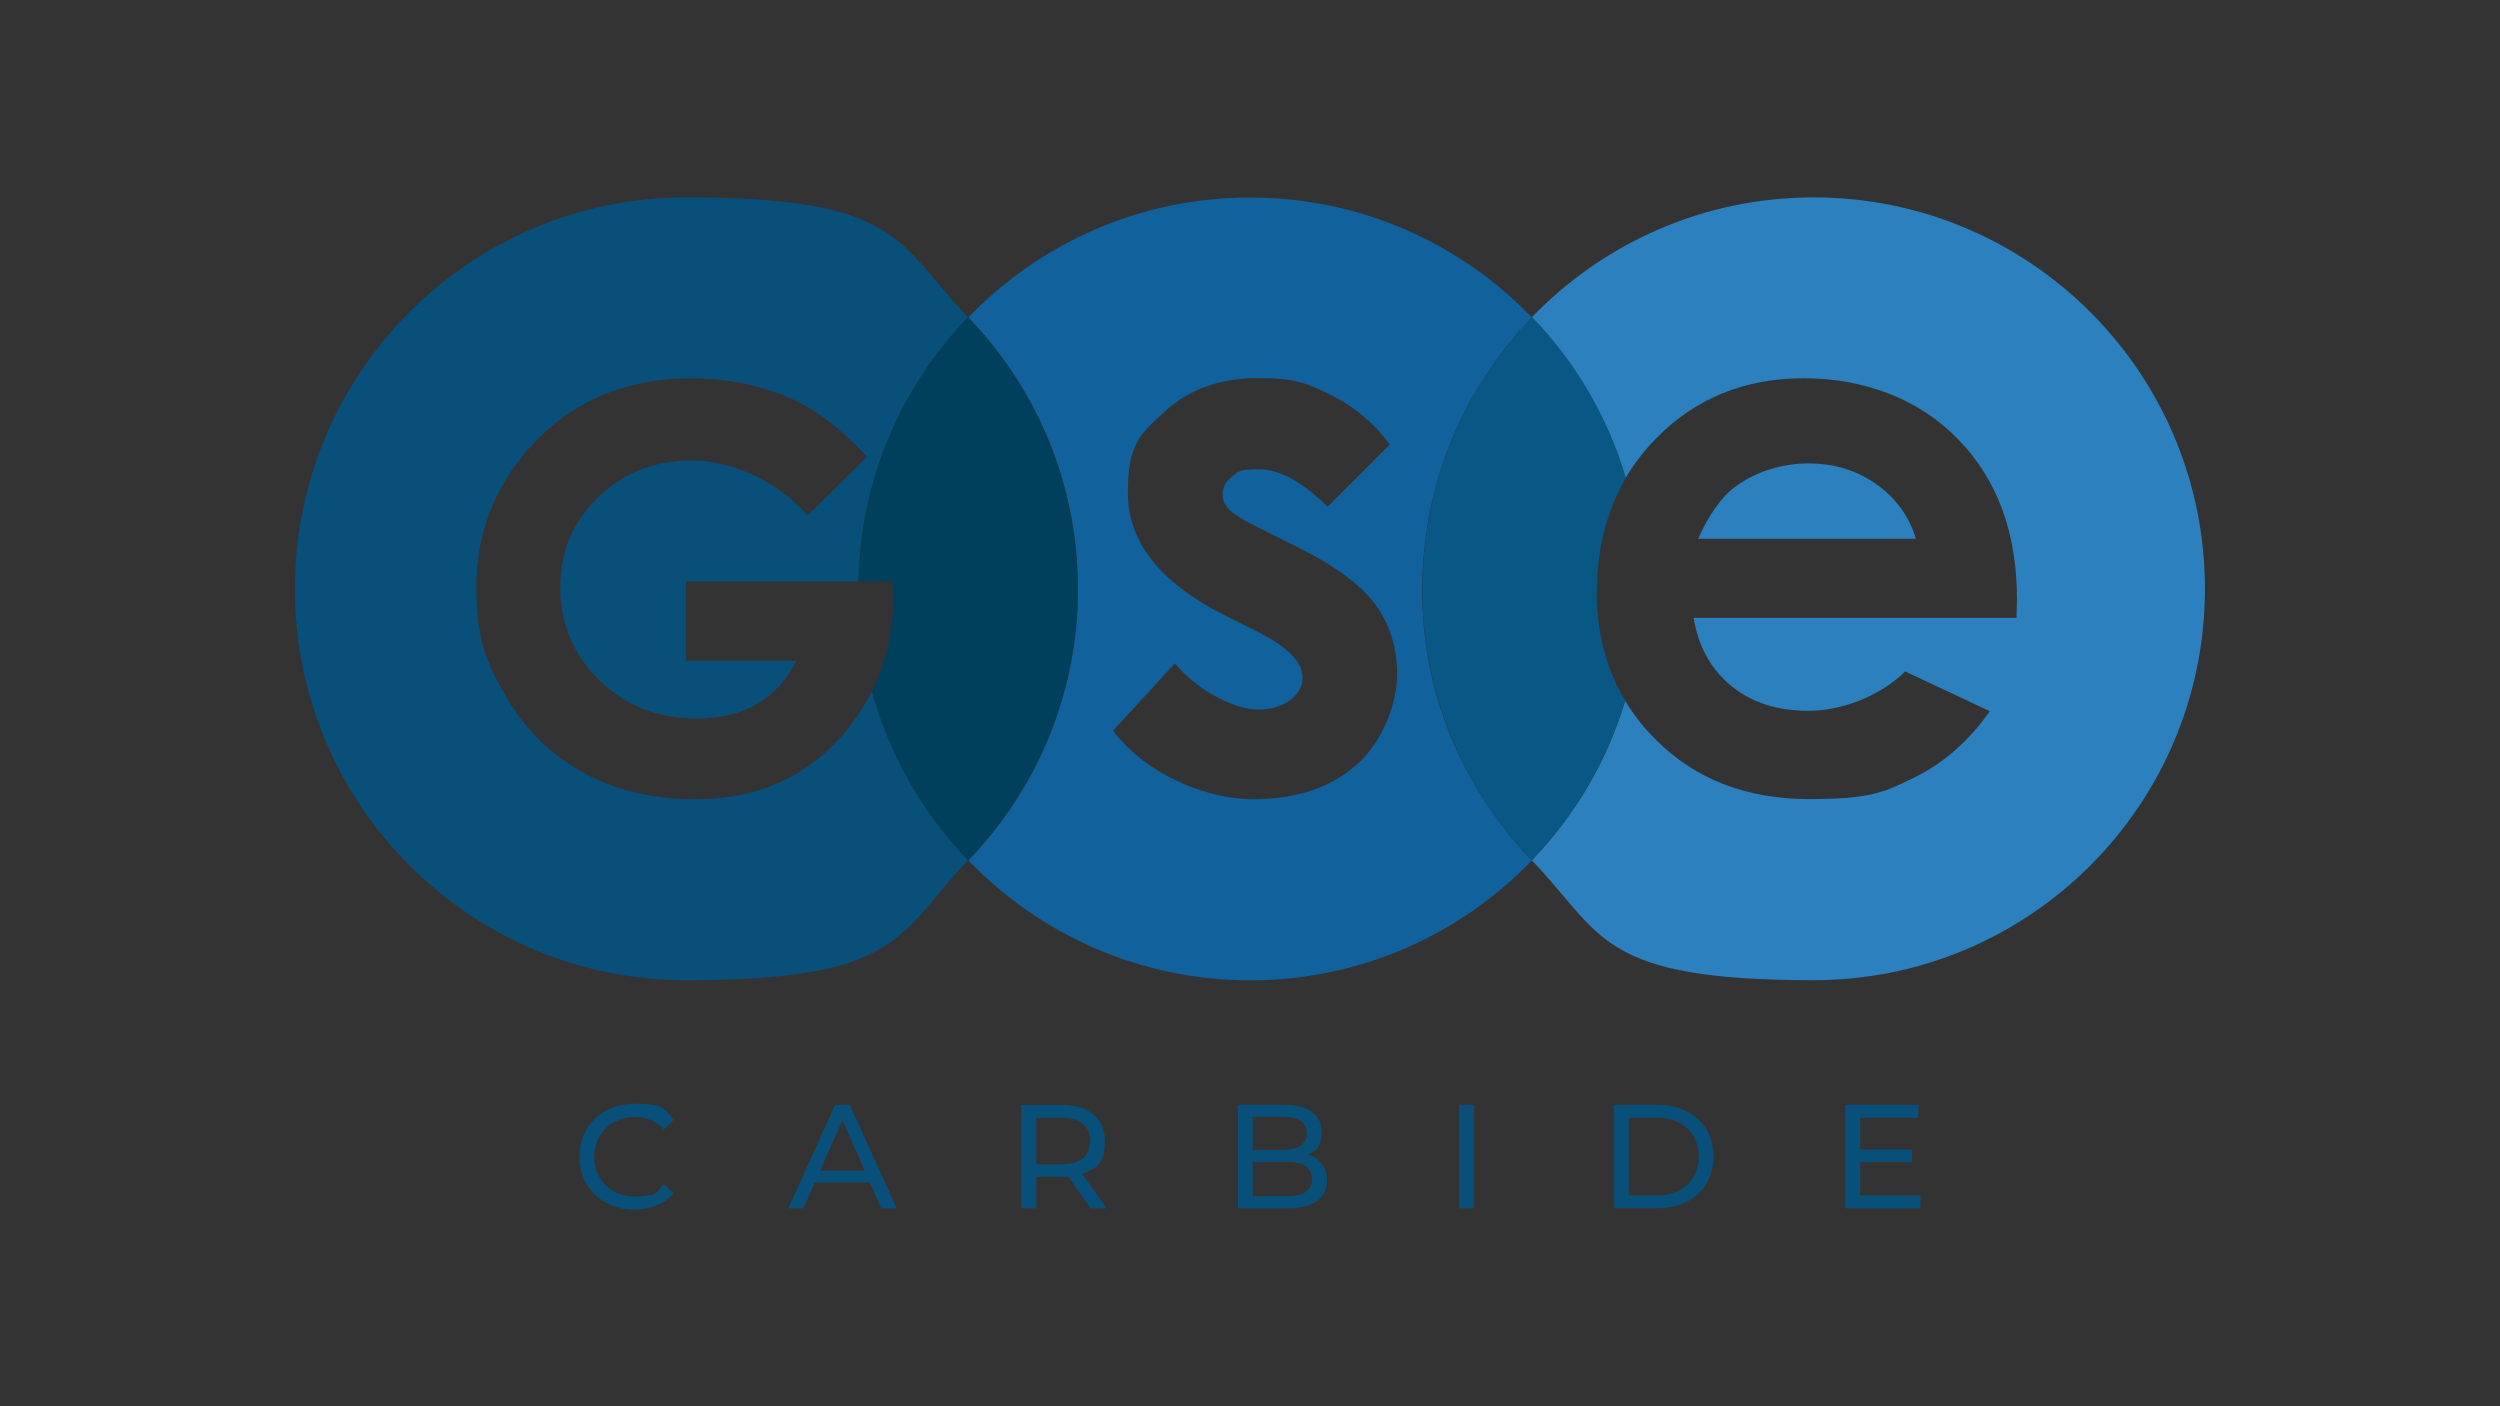 <?xml version="1.0" encoding="UTF-8"?>
<svg id="Layer_1" xmlns="http://www.w3.org/2000/svg" version="1.1" xmlns:xlink="http://www.w3.org/1999/xlink" viewBox="0 0 1920 1080">
  <rect x="0" y="0" width="1920" height="1080" fill="#333333" stroke="none"/>
  <!-- Generator: Adobe Illustrator 30.1.0, SVG Export Plug-In . SVG Version: 2.1.1 Build 136)  -->
  <defs>
    <style>
      .st0 {
        fill: #085079;
      }

      .st1 {
        fill: #11619d;
      }

      .st2 {
        fill: #fff;
      }

      .st3 {
        fill: none;
      }

      .st4 {
        fill: #2b80bd;
      }

      .st5 {
        fill: #00405c;
      }

      .st6 {
        fill: #095784;
      }

      .st7 {
        clip-path: url(#clippath);
      }
    </style>
    <clipPath id="clippath">
      <rect class="st3" x="226.5" y="151.6" width="1466.9" height="777.3"/>
    </clipPath>
  </defs>
  <g class="st7">
    <g>
      <path class="st4" d="M1471.4,413.8h-167.3c8.7-19,18.1-32.3,28.3-39.8,16.2-12.1,36.8-18.1,56.6-18.1s37.2,5.4,52.2,16.1c15.1,10.7,25.1,24.7,30.2,41.8Z"/>
      <path class="st4" d="M1693.4,452.2c0,166-134.6,300.6-300.6,300.6s-161.7-35.4-216.4-92.1c2.4-2.5,4.8-5.1,7.2-7.7,28.2-31.4,50-68.8,63-110h0c.5-1.6,1-3.3,1.5-4.9,6.4,10.7,14.3,20.8,23.6,30,30.3,30.4,69.6,45.6,117.8,45.6s57.9-5.5,80.5-16.5,42-28,58.2-51l-65-30.5c-20.7,20.1-50.2,30.2-74.3,30.2s-44-6.4-59.5-19.3c-15.6-12.9-25.1-30.2-28.7-52.1h248l.3-14.7c0-50.9-15.2-91.8-45.5-122.8s-72.5-46.5-118.1-46.5-83.6,15.5-113.8,46.5c-9.1,9.3-16.8,19.4-23.2,30.2-13.8-47-38.9-89.2-72-123.5,54.7-56.7,131.4-92.1,216.4-92.1,166,0,300.6,134.6,300.6,300.6Z"/>
      <path class="st1" d="M1171.9,656c-.9-1-1.8-2-2.7-3-.9-1-1.8-2-2.6-3-.9-1-1.7-2-2.6-3-2.3-2.7-4.5-5.4-6.7-8.2-.7-.9-1.5-1.9-2.2-2.8h0c-5.4-7-10.5-14.2-15.3-21.6-1.6-2.5-3.2-5-4.7-7.5-2-3.4-4-6.8-5.9-10.2-2.3-4.2-4.5-8.4-6.6-12.6-.4-.8-.7-1.5-1.1-2.2-1.1-2.3-2.1-4.5-3.2-6.8-1.4-3.1-2.7-6.1-4-9.2-.5-1.2-1-2.5-1.5-3.7-.9-2.4-1.8-4.7-2.7-7.1-2.5-7-4.8-14.1-6.9-21.3-.2-.6-.3-1.1-.5-1.7-.2-.9-.5-1.9-.8-2.8-.3-1-.5-2.1-.8-3.1,0-.2,0-.3-.1-.5-.3-1.1-.6-2.3-.8-3.5-.3-1.2-.6-2.4-.8-3.6-.2-1.1-.5-2.2-.7-3.4-.2-.8-.3-1.6-.5-2.4-.1-.6-.3-1.3-.4-1.9-.2-.9-.3-1.7-.5-2.6-.1-.5-.2-1.1-.3-1.7-.2-1.3-.5-2.6-.7-3.9-.1-.8-.2-1.5-.4-2.3-.2-.9-.3-1.7-.4-2.6-.1-.8-.2-1.7-.4-2.5,0,0,0-.2,0-.2-.1-.8-.2-1.7-.3-2.5-.2-1.8-.5-3.5-.7-5.3,0-.7-.2-1.4-.2-2.1-.2-2.2-.4-4.4-.6-6.6-.1-1.2-.2-2.5-.3-3.7-.1-1.5-.2-3.1-.3-4.6,0-.8,0-1.6-.1-2.4-.1-2.5-.2-4.9-.3-7.4,0-.8,0-1.7,0-2.5v-.4c0-.7,0-1.4,0-2.1,0-1.1,0-2.1,0-3.2,0-81,32.1-154.4,84.2-208.5-54.7-56.8-131.4-92.1-216.4-92.1s-161.7,35.3-216.4,92.1c52.1,54.1,84.2,127.5,84.2,208.5s-32.1,154.5-84.2,208.5c54.7,56.7,131.4,92.1,216.4,92.1s161.8-35.4,216.4-92.1c-.8-.8-1.6-1.7-2.4-2.5-.7-.7-1.4-1.5-2-2.2ZM1042.9,586.4c-20,18.3-47,27.4-80.7,27.4s-80.6-17.5-107.4-52.6l47.5-51.7c9.1,10.6,19.6,19.1,31.8,25.6,12.2,6.5,22.9,9.8,32.4,9.8s18.4-2.5,24.6-7.4c6.2-4.9,9.3-10.6,9.3-17,0-11.9-11.2-23.5-33.6-34.8l-26-13c-49.7-25.1-74.6-56.4-74.6-94.1s9.4-45.1,28.1-62.3c18.7-17.3,42.7-25.9,71.9-25.9s38.8,4.4,56.4,13.2c17.6,8.7,32.5,21.3,44.8,37.7h0c0,.1-47.8,47.9-47.8,47.9-19.4-19.2-37-28.8-52.8-28.8s-15.5,1.8-20.4,5.5c-4.9,3.7-7.4,8.2-7.4,13.7s1.5,7.9,4.7,11.4c3.1,3.5,10.8,8.3,23,14.3l28.3,14.1c29.8,14.7,50.2,29.7,61.3,44.9,11.1,15.2,16.7,33.2,16.7,53.7s-10,50.1-30.1,68.4Z"/>
      <path class="st6" d="M1226.2,453.8c0,31.8,7.3,59.9,21.9,84.2h0c-.5,1.7-1,3.3-1.5,4.9h0c-1.2,3.9-2.5,7.7-3.9,11.5-1.4,3.8-2.8,7.5-4.3,11.3,0,0,0,0,0,0-9.7,23.6-22.2,45.6-37.2,65.8h0c-2.4,3.2-4.8,6.3-7.3,9.4-3.3,4.1-6.8,8.1-10.3,12.1-2.4,2.6-4.8,5.2-7.2,7.7-.8-.8-1.6-1.7-2.4-2.5-.7-.7-1.4-1.5-2-2.2-.9-1-1.8-2-2.7-3-.9-1-1.8-2-2.6-3-.9-1-1.7-2-2.6-3-3.1-3.6-6-7.2-8.9-11t0,0c-9.6-12.4-18.3-25.6-25.9-39.4-2.3-4.2-4.5-8.4-6.6-12.6-1.5-3-2.9-6-4.2-9.1-1.4-3.1-2.7-6.1-4-9.2-.5-1.2-1-2.5-1.5-3.7-.9-2.4-1.8-4.7-2.7-7.1-2.5-7-4.8-14.1-6.9-21.3-.2-.6-.3-1.1-.5-1.7-.2-.9-.5-1.9-.8-2.8-.3-1-.5-2.1-.8-3.1,0-.2,0-.3-.1-.5-.3-1.1-.6-2.3-.8-3.5-.3-1.2-.6-2.4-.8-3.6-.2-1.1-.5-2.2-.7-3.4-.2-.8-.3-1.6-.5-2.4-.1-.6-.3-1.3-.4-1.9-.2-.9-.3-1.7-.5-2.6-.1-.5-.2-1.1-.3-1.7-.2-1.3-.5-2.6-.7-3.9-.1-.8-.2-1.5-.4-2.3-.2-.9-.3-1.7-.4-2.6-.1-.8-.2-1.7-.4-2.5,0,0,0-.2,0-.2-.1-.8-.2-1.7-.3-2.5-.2-1.8-.5-3.5-.7-5.3,0-.7-.2-1.4-.2-2.1-.2-2.2-.4-4.4-.6-6.6-.1-1.2-.2-2.5-.3-3.7-.1-1.5-.2-3.1-.3-4.6,0-.8,0-1.6-.1-2.4-.1-2.5-.2-4.9-.3-7.4,0-.8,0-1.7,0-2.5v-.4c0-.7,0-1.4,0-2.1,0-1.1,0-2.1,0-3.2,0-81,32.1-154.4,84.2-208.5,33.1,34.4,58.2,76.6,72,123.5-14.8,25.3-22.2,54.5-22.2,86.5Z"/>
      <path class="st0" d="M736.3,653c2.3,2.6,4.7,5.2,7.2,7.7-54.6,56.7-50.4,92.1-216.4,92.1s-300.6-134.6-300.6-300.6,134.6-300.6,300.6-300.6,161.7,35.3,216.4,92.1c-50.9,52.8-82.7,124.1-84.1,202.8h-132.6v61h85c-7.6,14.4-17.4,25.3-28.9,32.4-13,7.9-29.2,11.9-48.2,11.9-29.3,0-54.4-9.8-74.3-29.3-19.9-19.4-30.1-43.4-30.1-71.3s9.7-50.2,28.9-69.1c19.2-18.9,43.4-28.4,71.9-28.4s62,13.3,86.7,39.4l2.5,2.7,45.4-44.9-2.3-2.6c-18.7-20.2-38.1-34.7-57.7-43-23.1-9.8-48.3-14.8-74.8-14.8-50.9,0-92.8,18.1-124.6,53.8-26.8,30-40.4,65.8-40.4,106.3s7.4,57.5,21.9,83c14.5,25.6,34.5,45.5,59.5,59.4,24.9,13.8,53.6,20.8,85.3,20.8s56-6.4,78.1-19.1c22.1-12.7,40.4-31.3,54.3-55.3,1.7-2.9,3.2-5.8,4.7-8.7,0-.3-.1-.5-.2-.8,0,.3.1.5.2.8.2.6.3,1.2.5,1.8.3,1.2.7,2.3,1,3.5.7,2.3,1.4,4.6,2.1,6.9h0c1.2,3.9,2.5,7.7,3.9,11.5,1.4,3.8,2.8,7.5,4.4,11.3,0,0,0,0,0,0,9.6,23.6,22.2,45.6,37.2,65.8t0,0c2.4,3.2,4.8,6.3,7.3,9.4,3.3,4.1,6.8,8.1,10.3,12.1Z"/>
      <path class="st5" d="M827.7,452.2c0,81-32.1,154.4-84.2,208.5-2.5-2.5-4.8-5.1-7.2-7.7-3.5-3.9-7-7.9-10.3-12.1-2.5-3.1-4.9-6.2-7.3-9.4t0,0c-15-20.1-27.6-42.2-37.2-65.8,0,0,0,0,0,0-1.5-3.7-3-7.5-4.4-11.3-1.4-3.8-2.7-7.6-3.9-11.5h0c-.7-2.3-1.4-4.6-2.1-6.9-.3-1.2-.7-2.3-1-3.5-.2-.6-.3-1.2-.5-1.8,0-.3-.1-.5-.2-.8,0,.3.1.5.2.8,10.8-21.5,16.2-44.3,16.2-68.1l-.5-16.2h-.1c0,0-25.9,0-25.9,0,1.5-78.7,33.3-150,84.1-202.8,52.1,54.1,84.2,127.5,84.2,208.5Z"/>
      <path class="st2" d="M669.7,530.7s0,0,0,0c0-.3-.1-.5-.2-.8,0,.3.1.5.2.8Z"/>
      <path class="st0" d="M445,888.3c0-23.5,17.9-40.6,42.1-40.6s22.9,4.2,30.2,12.4l-7.4,7.2c-6.1-6.5-13.6-9.4-22.4-9.4-17.9,0-31.2,12.9-31.2,30.5s13.3,30.5,31.2,30.5,16.2-3.1,22.4-9.5l7.4,7.1c-7.3,8.2-18,12.5-30.3,12.5-24.1,0-42-17.1-42-40.6h0Z"/>
      <path class="st0" d="M652.6,848.5h-11.2l-36,79.5h11.7l8.7-19.9h42.3l8.7,19.9h11.9l-36.1-79.5ZM629.8,899.1l17.2-38.9,17.1,38.9h-34.3Z"/>
      <path class="st0" d="M831.1,901.4c11.2-4,17.5-7.8,17.5-25.1s-12.5-27.7-33.2-27.7h-31v79.4h11.4v-24.2h19.6c1.7,0,3.4,0,5-.2l17.1,24.4h0c0,0,12.4,0,12.4,0l-18.9-26.7ZM815.1,894.2h-19.3v-35.8h19.3c14.5,0,22.1,6.4,22.1,17.8h0c0,11.4-7.6,18-22.1,18Z"/>
      <path class="st0" d="M1004.2,886.7c6.3-3,10.7-4.9,10.7-17.7s-10.2-20.5-28.5-20.5h-35.6v79.5h37.9c20.1,0,30.4-7.9,30.4-21.5h0c0-10.6-5.9-17.3-14.9-19.8ZM962.1,857.7h23.3c11.6,0,18.2,4.3,18.2,12.7s-6.6,12.7-18.2,12.7h-23.3v-25.4ZM988.2,918.7h-26.1v-26.4h26.1c12.5,0,19.3,4.1,19.4,13.2,0,9.2-6.8,13.2-19.4,13.2Z"/>
      <rect class="st0" x="1120.5" y="848.5" width="11.4" height="79.5"/>
      <path class="st0" d="M1273.1,848.5h-33.5v79.4h33.5c25.5,0,42.9-16.1,42.9-39.7s-17.4-39.7-42.9-39.7ZM1272.4,918.1h0c0,0-21.5,0-21.5,0v-59.7h21.5c19.6,0,32.2,12,32.2,29.9s-12.6,29.9-32.2,29.9Z"/>
      <polygon class="st0" points="1474.9 918.1 1474.9 928 1417.2 928 1417.2 848.5 1473.3 848.5 1473.3 858.4 1428.6 858.4 1428.6 882.8 1468.4 882.8 1468.4 892.5 1428.6 892.5 1428.6 918.1 1474.9 918.1"/>
    </g>
  </g>
</svg>